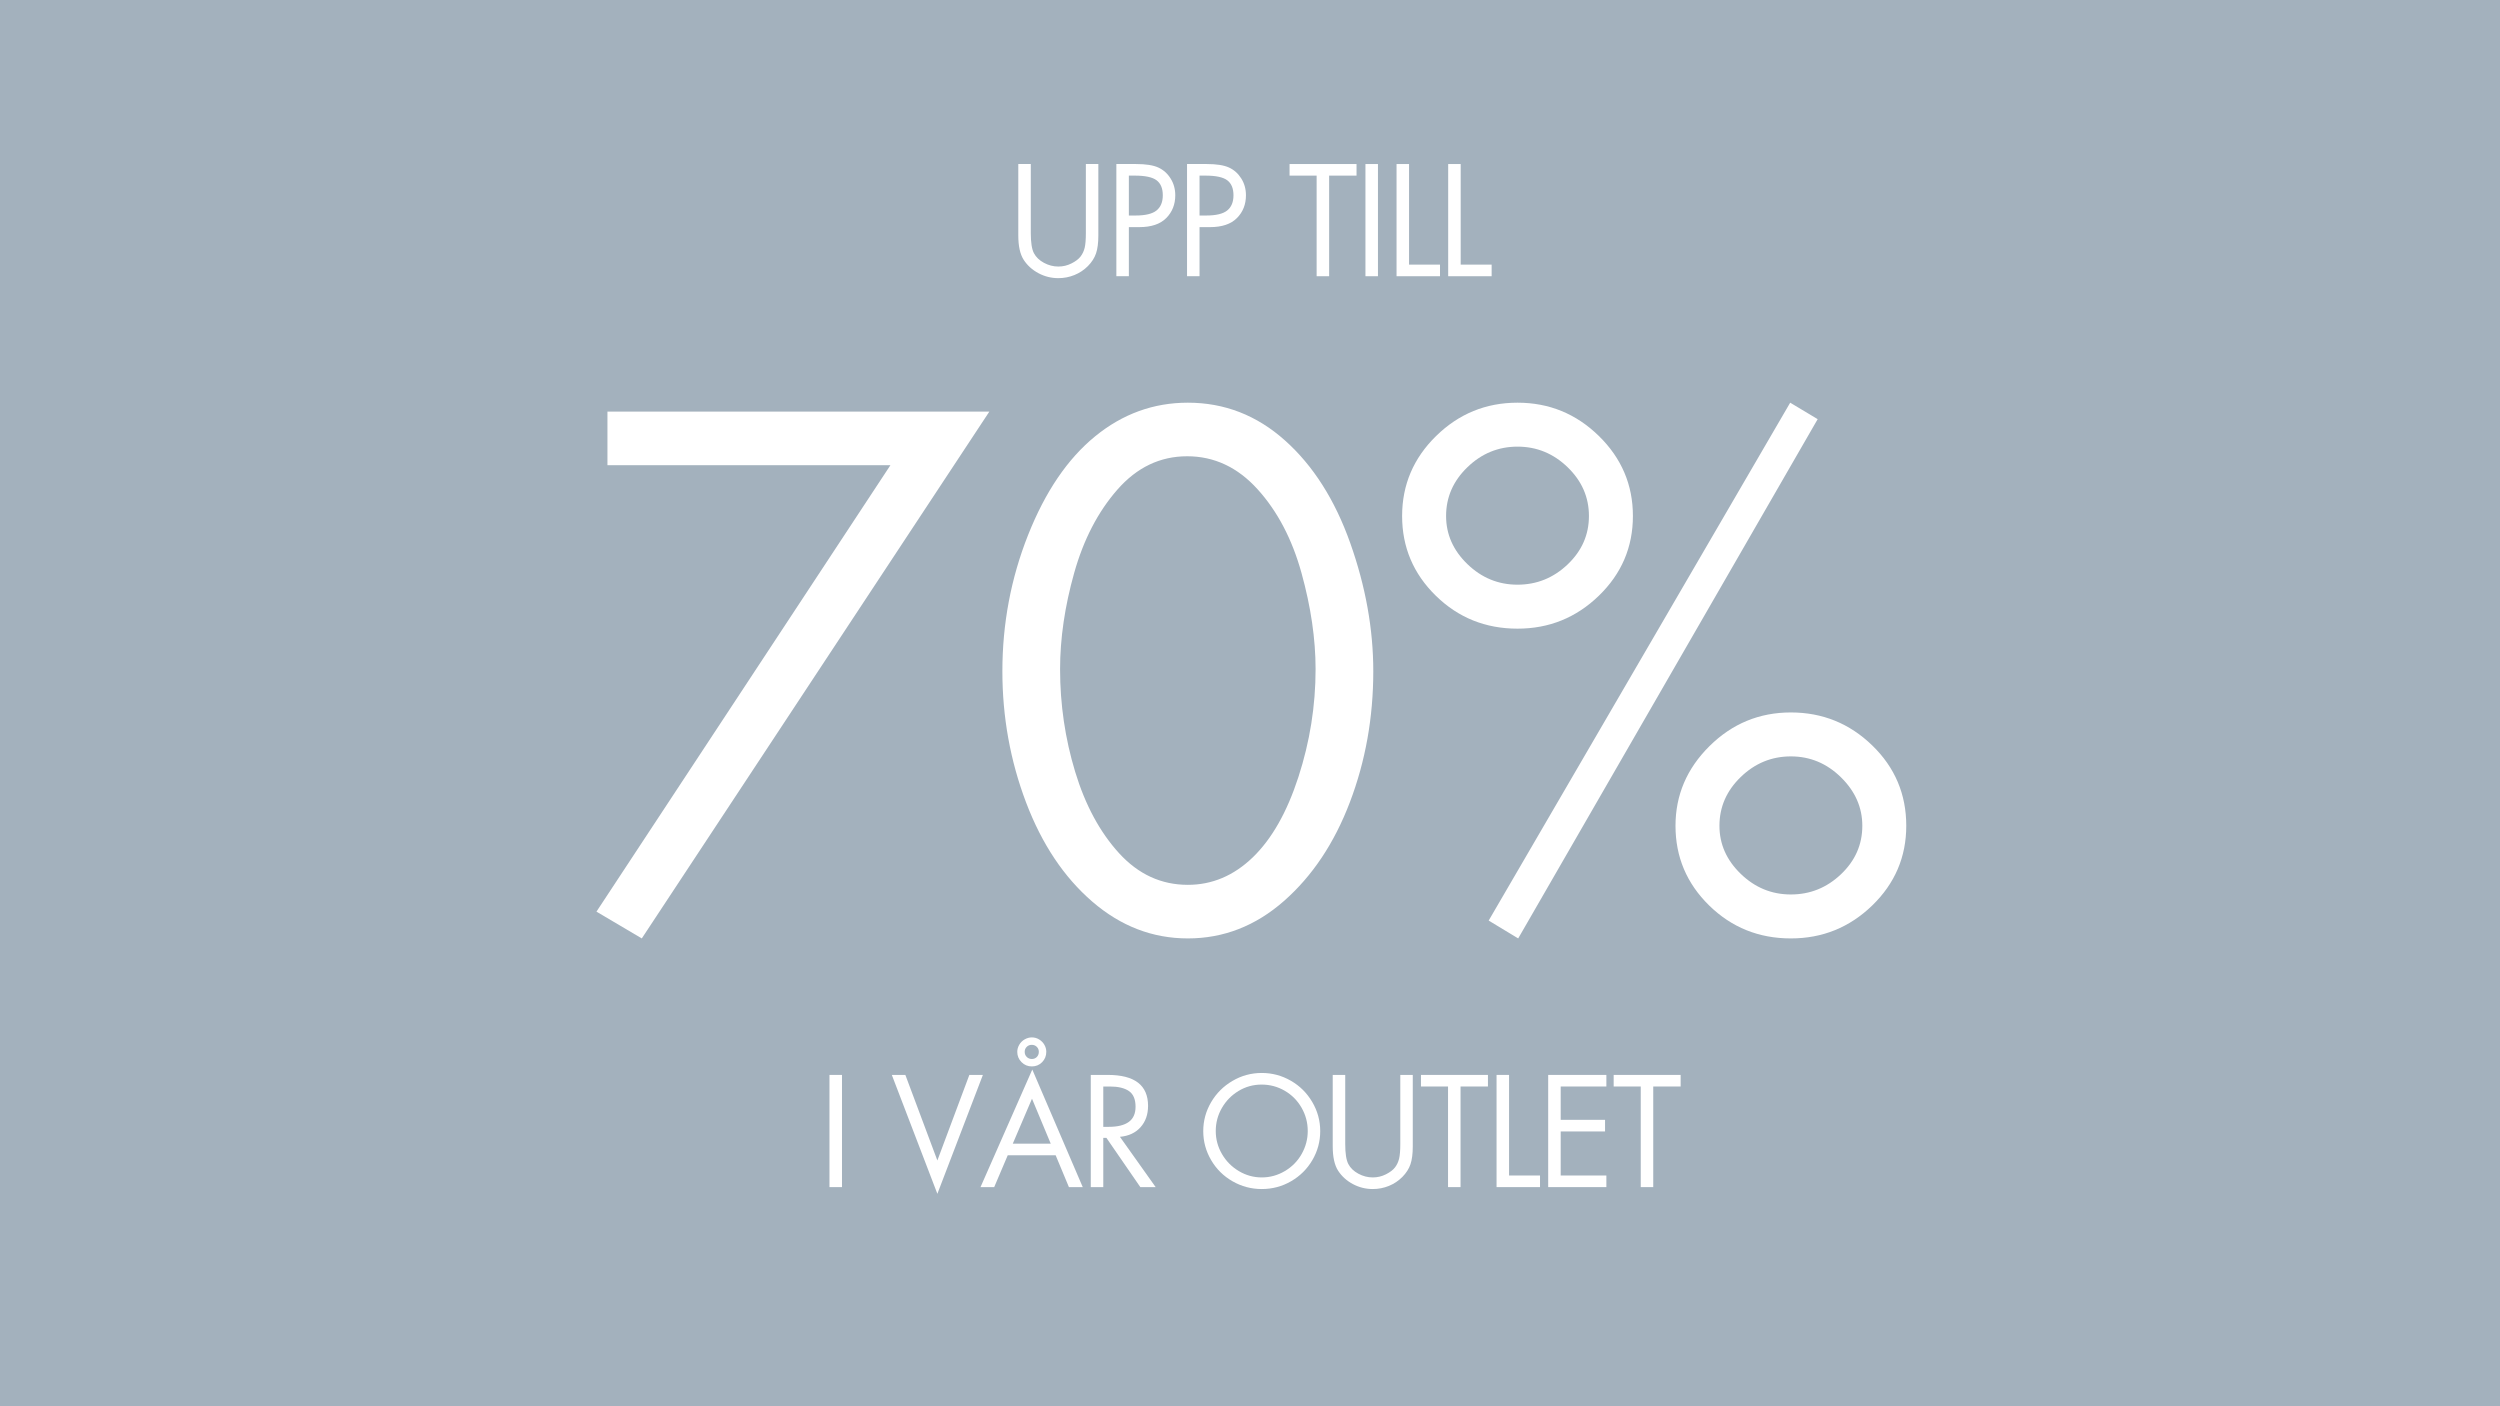 <svg xmlns="http://www.w3.org/2000/svg" xmlns:xlink="http://www.w3.org/1999/xlink" width="1920" zoomAndPan="magnify" viewBox="0 0 1440 810" height="1080" preserveAspectRatio="xMidYMid meet" version="1.0"><defs><g/></defs><rect x="-144" width="1728" fill="#ffffff" y="-81" height="972" fill-opacity="1"/><rect x="-144" width="1728" fill="#a3b1bd" y="-81" height="972" fill-opacity="1"/><g fill="#ffffff" fill-opacity="1"><g transform="translate(471.089, 683.778)"><g><path d="M 13.891 -64.625 L 13.891 0 L 6.688 0 L 6.688 -64.625 Z M 13.891 -64.625 "/></g></g></g><g fill="#ffffff" fill-opacity="1"><g transform="translate(489.174, 683.778)"><g/></g></g><g fill="#ffffff" fill-opacity="1"><g transform="translate(513.173, 683.778)"><g><path d="M 8.312 -64.625 L 26.75 -15.344 L 45.172 -64.625 L 52.969 -64.625 L 26.75 3.859 L 0.516 -64.625 Z M 9 0 Z M 9 0 "/></g></g></g><g fill="#ffffff" fill-opacity="1"><g transform="translate(564.256, 683.778)"><g><path d="M 30.344 -67.719 L 59.406 0 L 51.438 0 L 43.797 -18.344 L 16.203 -18.344 L 8.406 0 L 0.516 0 Z M 19.109 -25.031 L 40.969 -25.031 L 30.172 -50.922 Z M 11.656 -64.625 Z M 21.688 -77.922 C 21.688 -79.285 22.055 -80.625 22.797 -81.938 C 23.547 -83.258 24.586 -84.305 25.922 -85.078 C 27.266 -85.848 28.656 -86.234 30.094 -86.234 C 31.633 -86.234 33.047 -85.832 34.328 -85.031 C 35.617 -84.227 36.617 -83.195 37.328 -81.938 C 38.047 -80.688 38.406 -79.348 38.406 -77.922 C 38.406 -75.578 37.602 -73.586 36 -71.953 C 34.395 -70.328 32.426 -69.516 30.094 -69.516 C 27.75 -69.516 25.758 -70.344 24.125 -72 C 22.5 -73.656 21.688 -75.629 21.688 -77.922 Z M 30 -81.953 C 28.852 -81.953 27.895 -81.562 27.125 -80.781 C 26.352 -80.008 25.969 -79.055 25.969 -77.922 C 25.969 -76.723 26.367 -75.734 27.172 -74.953 C 27.973 -74.18 28.945 -73.797 30.094 -73.797 C 31.227 -73.797 32.18 -74.18 32.953 -74.953 C 33.723 -75.734 34.109 -76.723 34.109 -77.922 C 34.109 -79.055 33.723 -80.008 32.953 -80.781 C 32.18 -81.562 31.195 -81.953 30 -81.953 Z M 30 -81.953 "/></g></g></g><g fill="#ffffff" fill-opacity="1"><g transform="translate(621.768, 683.778)"><g><path d="M 16.375 -64.625 C 31.801 -64.625 39.516 -58.68 39.516 -46.797 C 39.516 -41.828 38.07 -37.727 35.188 -34.5 C 32.301 -31.27 28.344 -29.426 23.312 -28.969 L 43.891 0 L 35.062 0 L 15.516 -28.375 L 13.719 -28.375 L 13.719 0 L 6.516 0 L 6.516 -64.625 Z M 13.719 -34.719 L 16.891 -34.719 C 21.973 -34.719 25.812 -35.66 28.406 -37.547 C 31.008 -39.43 32.312 -42.344 32.312 -46.281 C 32.312 -50.57 31.039 -53.586 28.5 -55.328 C 25.957 -57.078 22.285 -57.953 17.484 -57.953 L 13.719 -57.953 Z M 13.719 -34.719 "/></g></g></g><g fill="#ffffff" fill-opacity="1"><g transform="translate(665.823, 683.778)"><g/></g></g><g fill="#ffffff" fill-opacity="1"><g transform="translate(689.822, 683.778)"><g><path d="M 3.25 -32.234 C 3.25 -38.172 4.75 -43.711 7.75 -48.859 C 10.75 -54.004 14.848 -58.102 20.047 -61.156 C 25.254 -64.219 30.883 -65.75 36.938 -65.75 C 42.938 -65.75 48.52 -64.258 53.688 -61.281 C 58.863 -58.312 62.977 -54.227 66.031 -49.031 C 69.094 -43.832 70.625 -38.234 70.625 -32.234 C 70.625 -26.285 69.125 -20.738 66.125 -15.594 C 63.125 -10.457 59.035 -6.391 53.859 -3.391 C 48.691 -0.391 43.051 1.109 36.938 1.109 C 30.938 1.109 25.336 -0.375 20.141 -3.344 C 14.941 -6.312 10.828 -10.379 7.797 -15.547 C 4.766 -20.723 3.25 -26.285 3.25 -32.234 Z M 36.859 -59.062 C 32.055 -59.062 27.625 -57.832 23.562 -55.375 C 19.508 -52.914 16.312 -49.645 13.969 -45.562 C 11.625 -41.477 10.453 -37.062 10.453 -32.312 C 10.453 -27.57 11.648 -23.145 14.047 -19.031 C 16.453 -14.914 19.695 -11.645 23.781 -9.219 C 27.875 -6.789 32.258 -5.578 36.938 -5.578 C 41.688 -5.578 46.129 -6.801 50.266 -9.25 C 54.41 -11.707 57.641 -14.992 59.953 -19.109 C 62.273 -23.223 63.438 -27.625 63.438 -32.312 C 63.438 -37.113 62.25 -41.586 59.875 -45.734 C 57.5 -49.879 54.27 -53.133 50.188 -55.5 C 46.102 -57.875 41.66 -59.062 36.859 -59.062 Z M 36.859 -59.062 "/></g></g></g><g fill="#ffffff" fill-opacity="1"><g transform="translate(761.305, 683.778)"><g><path d="M 13.547 -64.625 L 13.547 -24.766 C 13.547 -19.398 14.145 -15.57 15.344 -13.281 C 16.539 -11 18.469 -9.145 21.125 -7.719 C 23.781 -6.289 26.539 -5.578 29.406 -5.578 C 32.094 -5.578 34.617 -6.176 36.984 -7.375 C 39.359 -8.57 41.102 -9.898 42.219 -11.359 C 43.332 -12.816 44.117 -14.488 44.578 -16.375 C 45.035 -18.258 45.266 -21.113 45.266 -24.938 L 45.266 -64.625 L 52.453 -64.625 L 52.453 -23.406 C 52.453 -19.176 52.008 -15.758 51.125 -13.156 C 50.238 -10.551 48.68 -8.117 46.453 -5.859 C 44.223 -3.609 41.633 -1.883 38.688 -0.688 C 35.75 0.508 32.656 1.109 29.406 1.109 C 25.344 1.109 21.523 0.156 17.953 -1.75 C 14.379 -3.664 11.551 -6.223 9.469 -9.422 C 7.383 -12.629 6.344 -17.348 6.344 -23.578 L 6.344 -64.625 Z M 13.547 -64.625 "/></g></g></g><g fill="#ffffff" fill-opacity="1"><g transform="translate(817.617, 683.778)"><g><path d="M 39.438 -64.625 L 39.438 -57.953 L 23.656 -57.953 L 23.656 0 L 16.453 0 L 16.453 -57.953 L 0.859 -57.953 L 0.859 -64.625 Z M 39.438 -64.625 "/></g></g></g><g fill="#ffffff" fill-opacity="1"><g transform="translate(855.501, 683.778)"><g><path d="M 13.719 -64.625 L 13.719 -6.688 L 31.547 -6.688 L 31.547 0 L 6.516 0 L 6.516 -64.625 Z M 13.719 -64.625 "/></g></g></g><g fill="#ffffff" fill-opacity="1"><g transform="translate(885.242, 683.778)"><g><path d="M 40.031 -64.625 L 40.031 -57.953 L 13.719 -57.953 L 13.719 -38.75 L 39.266 -38.75 L 39.266 -32.062 L 13.719 -32.062 L 13.719 -6.688 L 40.031 -6.688 L 40.031 0 L 6.516 0 L 6.516 -64.625 Z M 40.031 -64.625 "/></g></g></g><g fill="#ffffff" fill-opacity="1"><g transform="translate(928.612, 683.778)"><g><path d="M 39.438 -64.625 L 39.438 -57.953 L 23.656 -57.953 L 23.656 0 L 16.453 0 L 16.453 -57.953 L 0.859 -57.953 L 0.859 -64.625 Z M 39.438 -64.625 "/></g></g></g><g fill="#ffffff" fill-opacity="1"><g transform="translate(580.192, 159.107)"><g><path d="M 13.547 -64.625 L 13.547 -24.766 C 13.547 -19.398 14.145 -15.57 15.344 -13.281 C 16.539 -11 18.469 -9.145 21.125 -7.719 C 23.781 -6.289 26.539 -5.578 29.406 -5.578 C 32.094 -5.578 34.617 -6.176 36.984 -7.375 C 39.359 -8.57 41.102 -9.898 42.219 -11.359 C 43.332 -12.816 44.117 -14.488 44.578 -16.375 C 45.035 -18.258 45.266 -21.113 45.266 -24.938 L 45.266 -64.625 L 52.453 -64.625 L 52.453 -23.406 C 52.453 -19.176 52.008 -15.758 51.125 -13.156 C 50.238 -10.551 48.68 -8.117 46.453 -5.859 C 44.223 -3.609 41.633 -1.883 38.688 -0.688 C 35.75 0.508 32.656 1.109 29.406 1.109 C 25.344 1.109 21.523 0.156 17.953 -1.75 C 14.379 -3.664 11.551 -6.223 9.469 -9.422 C 7.383 -12.629 6.344 -17.348 6.344 -23.578 L 6.344 -64.625 Z M 13.547 -64.625 "/></g></g></g><g fill="#ffffff" fill-opacity="1"><g transform="translate(636.504, 159.107)"><g><path d="M 17.828 -64.625 C 23.484 -64.625 27.77 -63.953 30.688 -62.609 C 33.602 -61.273 35.957 -59.176 37.75 -56.312 C 39.551 -53.457 40.453 -50.227 40.453 -46.625 C 40.453 -41.375 38.723 -37.004 35.266 -33.516 C 31.816 -30.023 26.633 -28.281 19.719 -28.281 L 13.719 -28.281 L 13.719 0 L 6.516 0 L 6.516 -64.625 Z M 13.719 -34.969 L 17.578 -34.969 C 23.234 -34.969 27.258 -35.938 29.656 -37.875 C 32.062 -39.82 33.266 -42.738 33.266 -46.625 C 33.266 -50.57 32.078 -53.445 29.703 -55.25 C 27.328 -57.051 23.141 -57.953 17.141 -57.953 L 13.719 -57.953 Z M 13.719 -34.969 "/></g></g></g><g fill="#ffffff" fill-opacity="1"><g transform="translate(677.216, 159.107)"><g><path d="M 17.828 -64.625 C 23.484 -64.625 27.77 -63.953 30.688 -62.609 C 33.602 -61.273 35.957 -59.176 37.75 -56.312 C 39.551 -53.457 40.453 -50.227 40.453 -46.625 C 40.453 -41.375 38.723 -37.004 35.266 -33.516 C 31.816 -30.023 26.633 -28.281 19.719 -28.281 L 13.719 -28.281 L 13.719 0 L 6.516 0 L 6.516 -64.625 Z M 13.719 -34.969 L 17.578 -34.969 C 23.234 -34.969 27.258 -35.938 29.656 -37.875 C 32.062 -39.82 33.266 -42.738 33.266 -46.625 C 33.266 -50.57 32.078 -53.445 29.703 -55.25 C 27.328 -57.051 23.141 -57.953 17.141 -57.953 L 13.719 -57.953 Z M 13.719 -34.969 "/></g></g></g><g fill="#ffffff" fill-opacity="1"><g transform="translate(717.928, 159.107)"><g/></g></g><g fill="#ffffff" fill-opacity="1"><g transform="translate(741.927, 159.107)"><g><path d="M 39.438 -64.625 L 39.438 -57.953 L 23.656 -57.953 L 23.656 0 L 16.453 0 L 16.453 -57.953 L 0.859 -57.953 L 0.859 -64.625 Z M 39.438 -64.625 "/></g></g></g><g fill="#ffffff" fill-opacity="1"><g transform="translate(779.811, 159.107)"><g><path d="M 13.891 -64.625 L 13.891 0 L 6.688 0 L 6.688 -64.625 Z M 13.891 -64.625 "/></g></g></g><g fill="#ffffff" fill-opacity="1"><g transform="translate(797.896, 159.107)"><g><path d="M 13.719 -64.625 L 13.719 -6.688 L 31.547 -6.688 L 31.547 0 L 6.516 0 L 6.516 -64.625 Z M 13.719 -64.625 "/></g></g></g><g fill="#ffffff" fill-opacity="1"><g transform="translate(827.638, 159.107)"><g><path d="M 13.719 -64.625 L 13.719 -6.688 L 31.547 -6.688 L 31.547 0 L 6.516 0 L 6.516 -64.625 Z M 13.719 -64.625 "/></g></g></g><g fill="#ffffff" fill-opacity="1"><g transform="translate(329.717, 535.387)"><g><path d="M 240.141 -298.297 L 39.953 5.141 L 13.844 -10.281 L 183.172 -267.438 L 20.172 -267.438 L 20.172 -298.297 Z M 240.141 -298.297 "/></g></g></g><g fill="#ffffff" fill-opacity="1"><g transform="translate(562.34, 535.387)"><g><path d="M 15.031 -148.75 C 15.031 -176.188 19.973 -202.363 29.859 -227.281 C 39.754 -252.207 52.613 -271.129 68.438 -284.047 C 84.27 -296.973 102.078 -303.438 121.859 -303.438 C 142.953 -303.438 161.609 -296.18 177.828 -281.672 C 194.055 -267.172 206.586 -247.457 215.422 -222.531 C 224.254 -197.613 228.672 -173.02 228.672 -148.75 C 228.672 -122.113 224.188 -96.992 215.219 -73.391 C 206.25 -49.785 193.586 -30.797 177.234 -16.422 C 160.891 -2.047 142.43 5.141 121.859 5.141 C 101.547 5.141 83.211 -1.91 66.859 -16.016 C 50.504 -30.129 37.773 -49.188 28.672 -73.188 C 19.578 -97.188 15.031 -122.375 15.031 -148.75 Z M 121.453 -272.578 C 105.891 -272.578 92.504 -266.18 81.297 -253.391 C 70.086 -240.598 61.781 -224.578 56.375 -205.328 C 50.969 -186.078 48.266 -167.613 48.266 -149.938 C 48.266 -129.633 51.164 -109.922 56.969 -90.797 C 62.77 -71.672 71.207 -56.039 82.281 -43.906 C 93.363 -31.781 106.555 -25.719 121.859 -25.719 C 135.836 -25.719 148.297 -30.988 159.234 -41.531 C 170.18 -52.082 178.953 -67.516 185.547 -87.828 C 192.141 -108.141 195.438 -128.844 195.438 -149.938 C 195.438 -167.344 192.734 -185.805 187.328 -205.328 C 181.922 -224.848 173.477 -240.938 162 -253.594 C 150.531 -266.25 137.016 -272.578 121.453 -272.578 Z M 121.453 -272.578 "/></g></g></g><g fill="#ffffff" fill-opacity="1"><g transform="translate(794.962, 535.387)"><g><path d="M 12.656 -238.172 C 12.656 -256.098 19.18 -271.457 32.234 -284.25 C 45.297 -297.039 60.926 -303.438 79.125 -303.438 C 97.32 -303.438 112.945 -297.039 126 -284.25 C 139.062 -271.457 145.594 -256.098 145.594 -238.172 C 145.594 -220.234 139.062 -204.93 126 -192.266 C 112.945 -179.609 97.32 -173.281 79.125 -173.281 C 60.664 -173.281 44.973 -179.609 32.047 -192.266 C 19.117 -204.93 12.656 -220.234 12.656 -238.172 Z M 236.188 -303.438 L 252.016 -293.953 L 79.516 5.141 L 62.516 -5.141 Z M 79.125 -278.125 C 68.051 -278.125 58.426 -274.164 50.25 -266.25 C 42.07 -258.344 37.984 -248.984 37.984 -238.172 C 37.984 -227.617 42.07 -218.383 50.25 -210.469 C 58.426 -202.562 68.051 -198.609 79.125 -198.609 C 90.195 -198.609 99.82 -202.5 108 -210.281 C 116.176 -218.062 120.266 -227.359 120.266 -238.172 C 120.266 -248.984 116.176 -258.344 108 -266.25 C 99.82 -274.164 90.195 -278.125 79.125 -278.125 Z M 170.125 -59.734 C 170.125 -77.41 176.648 -92.707 189.703 -105.625 C 202.754 -118.551 218.379 -125.016 236.578 -125.016 C 254.773 -125.016 270.398 -118.68 283.453 -106.016 C 296.516 -93.359 303.047 -77.93 303.047 -59.734 C 303.047 -41.805 296.516 -26.508 283.453 -13.844 C 270.398 -1.188 254.773 5.141 236.578 5.141 C 218.117 5.141 202.426 -1.188 189.5 -13.844 C 176.582 -26.508 170.125 -41.805 170.125 -59.734 Z M 236.578 -99.703 C 225.504 -99.703 215.879 -95.742 207.703 -87.828 C 199.523 -79.91 195.438 -70.547 195.438 -59.734 C 195.438 -49.191 199.523 -39.961 207.703 -32.047 C 215.879 -24.129 225.504 -20.172 236.578 -20.172 C 247.66 -20.172 257.289 -24.062 265.469 -31.844 C 273.645 -39.625 277.734 -48.922 277.734 -59.734 C 277.734 -70.285 273.645 -79.582 265.469 -87.625 C 257.289 -95.676 247.66 -99.703 236.578 -99.703 Z M 236.578 -99.703 "/></g></g></g></svg>